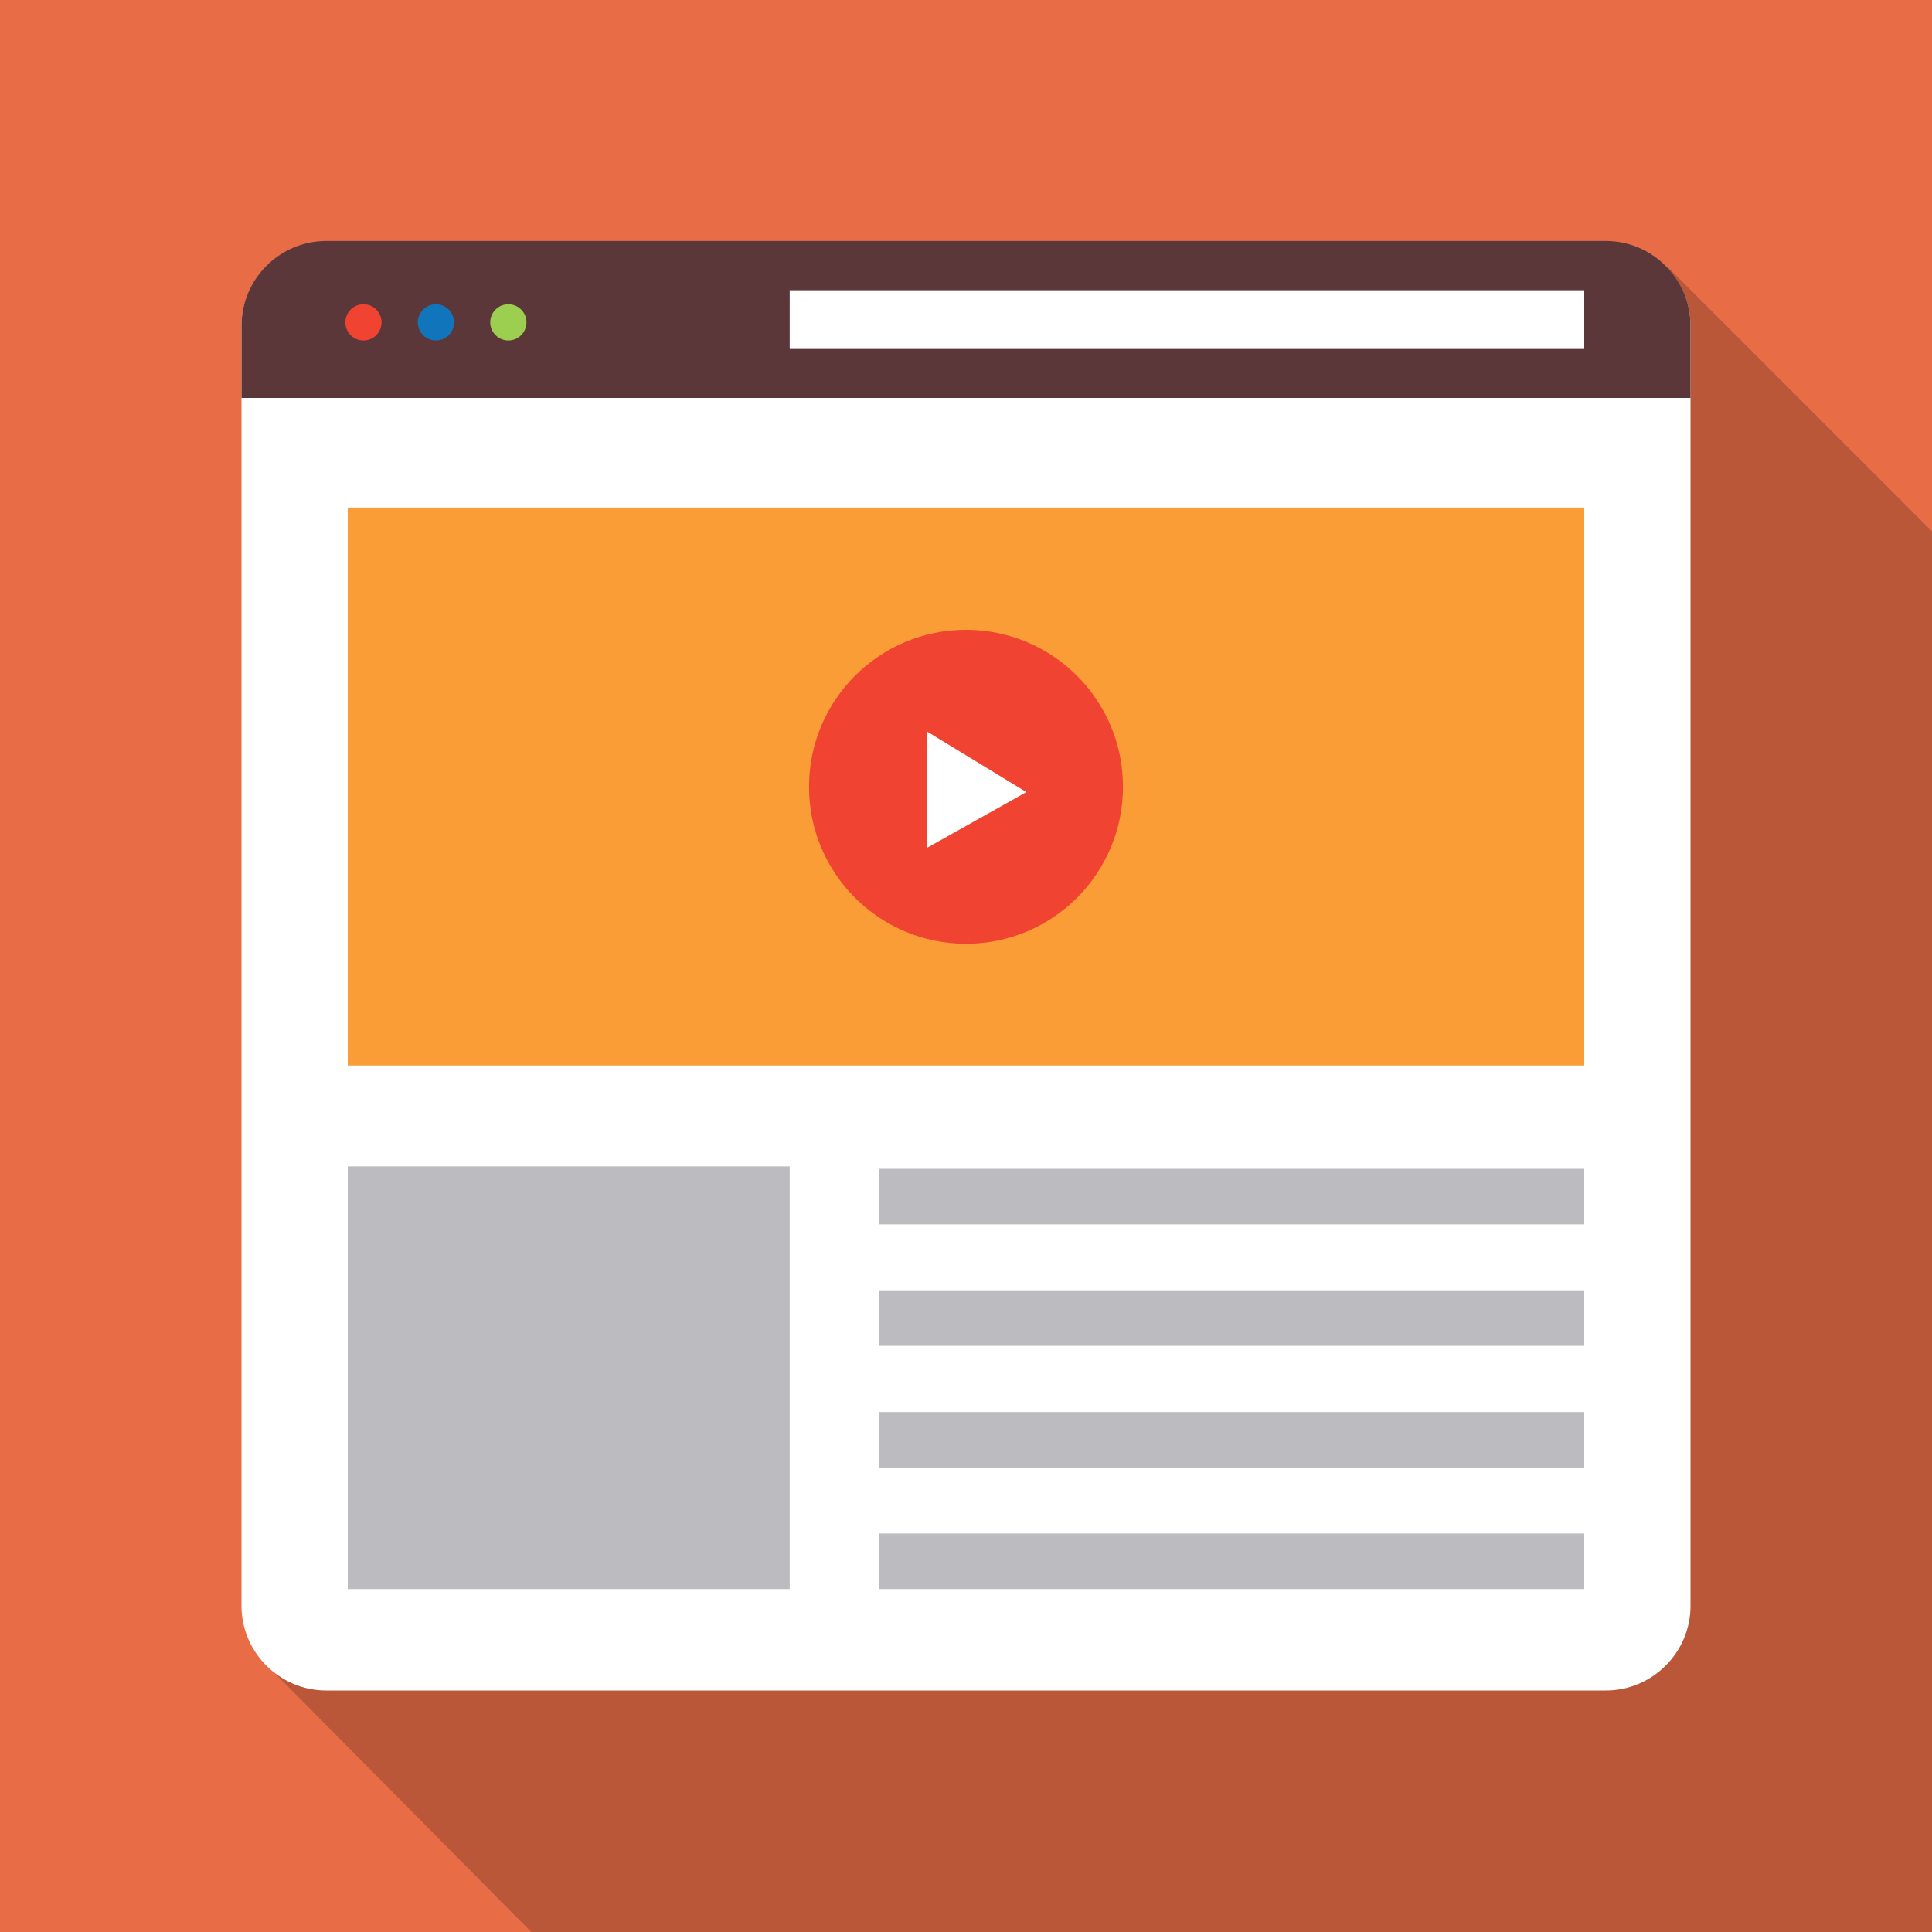 <?xml version="1.0" encoding="UTF-8"?>
<svg xmlns="http://www.w3.org/2000/svg" xmlns:xlink="http://www.w3.org/1999/xlink" version="1.1" id="Layer_1" x="0px" y="0px" viewBox="0 0 800 800" style="enable-background:new 0 0 800 800;" xml:space="preserve">
<style type="text/css">
	.st0{fill:#E86D46;}
	.st1{opacity:0.2;}
	.st2{fill:#FFFFFF;}
	.st3{fill:#FA9D36;}
	.st4{fill:#5B3739;}
	.st5{fill:#F04331;}
	.st6{fill:#1175BC;}
	.st7{fill:#9CCE4F;}
	.st8{fill:#BCBBC0;}
</style>
<rect class="st0" width="800" height="800"></rect>
<polygon class="st1" points="109,688 220,800 800,800 800,220 691,111 "></polygon>
<path class="st2" d="M665,700H135c-19.2,0-35-15.8-35-35V135c0-19.2,15.8-35,35-35h530c19.2,0,35,15.8,35,35v530  C700,684.2,684.2,700,665,700z"></path>
<rect x="144" y="210.2" class="st3" width="512" height="231"></rect>
<path class="st4" d="M100,164.8v-30c0-19.2,15.8-35,35-35h530c19.2,0,35,15.8,35,35v30H100z"></path>
<circle class="st5" cx="400" cy="325.8" r="65"></circle>
<polygon class="st2" points="384,303 384,351 425,328 "></polygon>
<circle class="st5" cx="150.5" cy="133.5" r="7.5"></circle>
<circle class="st6" cx="180.5" cy="133.5" r="7.5"></circle>
<circle class="st7" cx="210.5" cy="133.5" r="7.5"></circle>
<rect x="327" y="120.2" class="st2" width="329" height="24"></rect>
<rect x="364" y="484" class="st8" width="292" height="23"></rect>
<rect x="144" y="483" class="st8" width="183" height="175"></rect>
<rect x="364" y="534.3" class="st8" width="292" height="23"></rect>
<rect x="364" y="584.7" class="st8" width="292" height="23"></rect>
<rect x="364" y="635" class="st8" width="292" height="23"></rect>
</svg>
